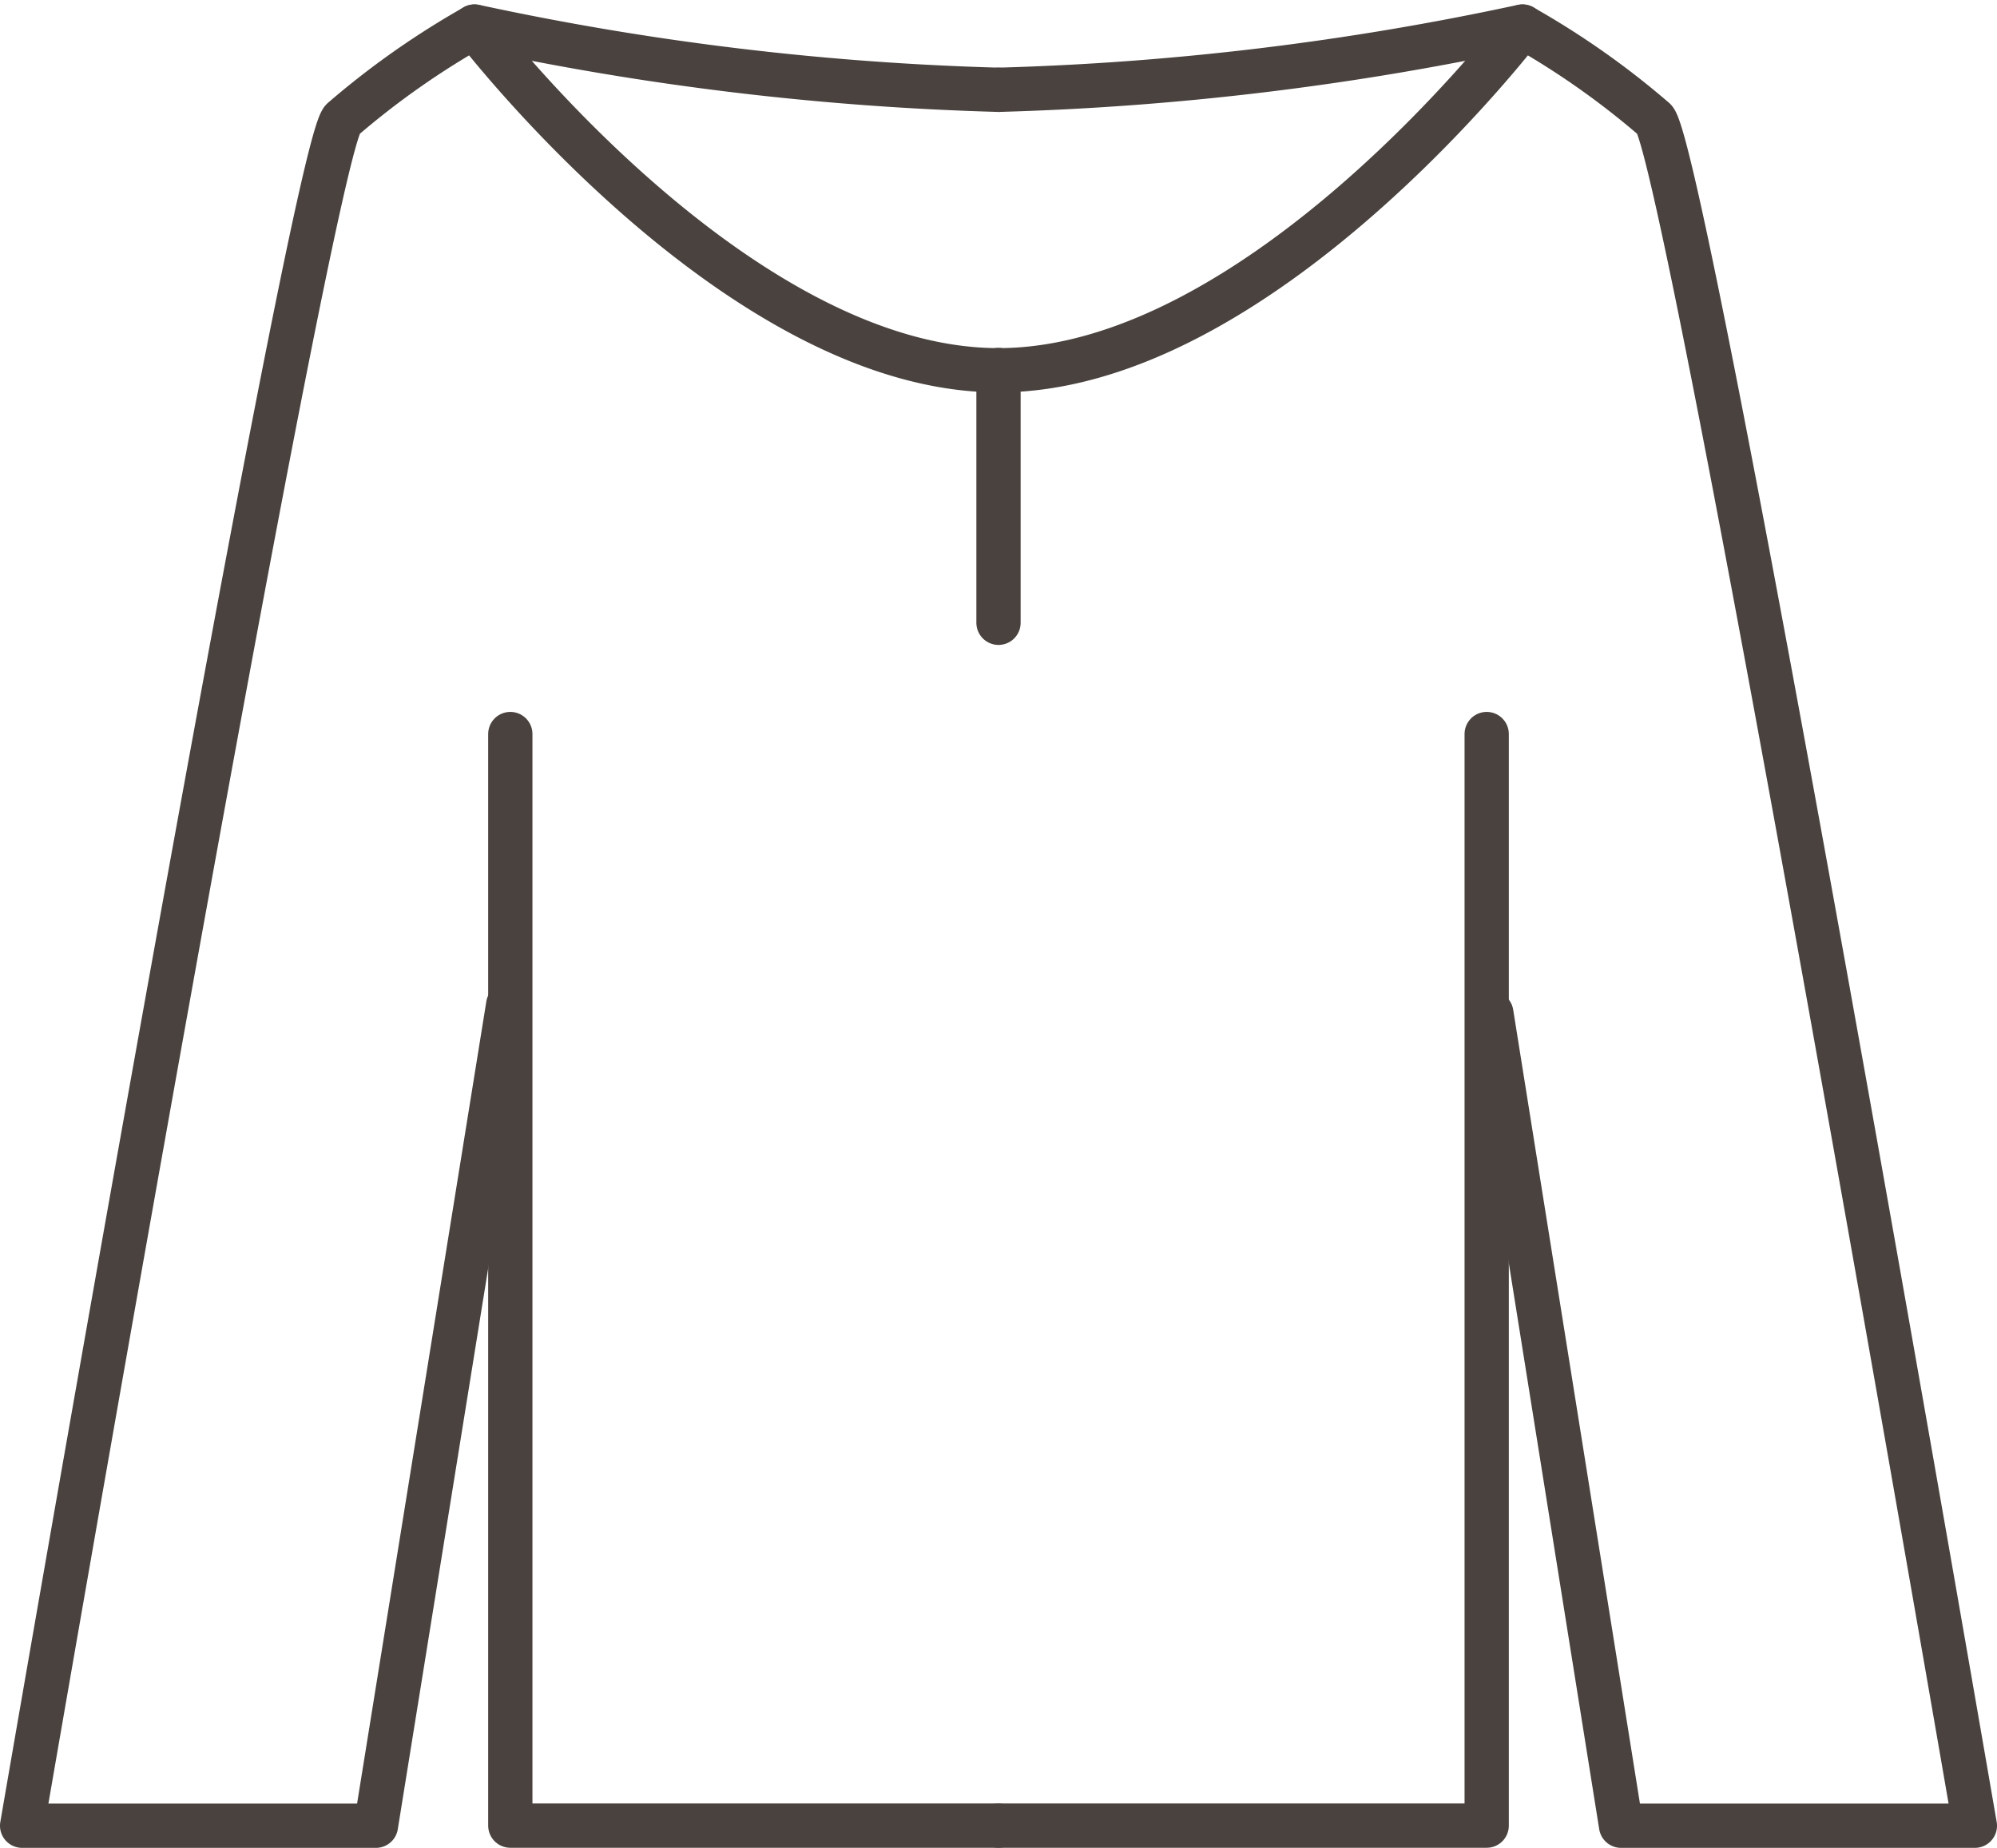 <svg xmlns="http://www.w3.org/2000/svg" width="45.116" height="41.737" viewBox="0 0 45.116 41.737"><g transform="translate(-8148.604 -5724.206)"><g transform="translate(882.915 1119.305)"><path d="M7288.247,4646.137h11.029v-24.656" fill="none" stroke="#49423e" stroke-linecap="round" stroke-linejoin="round" stroke-width="1"/><path d="M7300.085,4605.5a64.53,64.53,0,0,1-11.838,1.429" fill="none" stroke="#49423e" stroke-linecap="round" stroke-linejoin="round" stroke-width="1"/><path d="M7277.17,4627.6l-2.988,18.539h-7.993s6.5-37.738,7.235-38.536a18.526,18.526,0,0,1,2.985-2.1s5.919,7.761,11.838,7.761,11.838-7.761,11.838-7.761a18.463,18.463,0,0,1,2.985,2.1c.735.8,7.235,38.536,7.235,38.536h-7.993l-2.931-18.352" fill="none" stroke="#49423e" stroke-linecap="round" stroke-linejoin="round" stroke-width="1"/><path d="M7288.247,4646.137h-11.029v-24.656" fill="none" stroke="#49423e" stroke-linecap="round" stroke-linejoin="round" stroke-width="1"/><path d="M7276.409,4605.5a64.53,64.53,0,0,0,11.838,1.429" fill="none" stroke="#49423e" stroke-linecap="round" stroke-linejoin="round" stroke-width="1"/><line y2="5.71" transform="translate(7288.247 4613.258)" stroke-width="1" stroke="#49423e" stroke-linecap="round" stroke-linejoin="round" fill="none"/></g></g></svg>